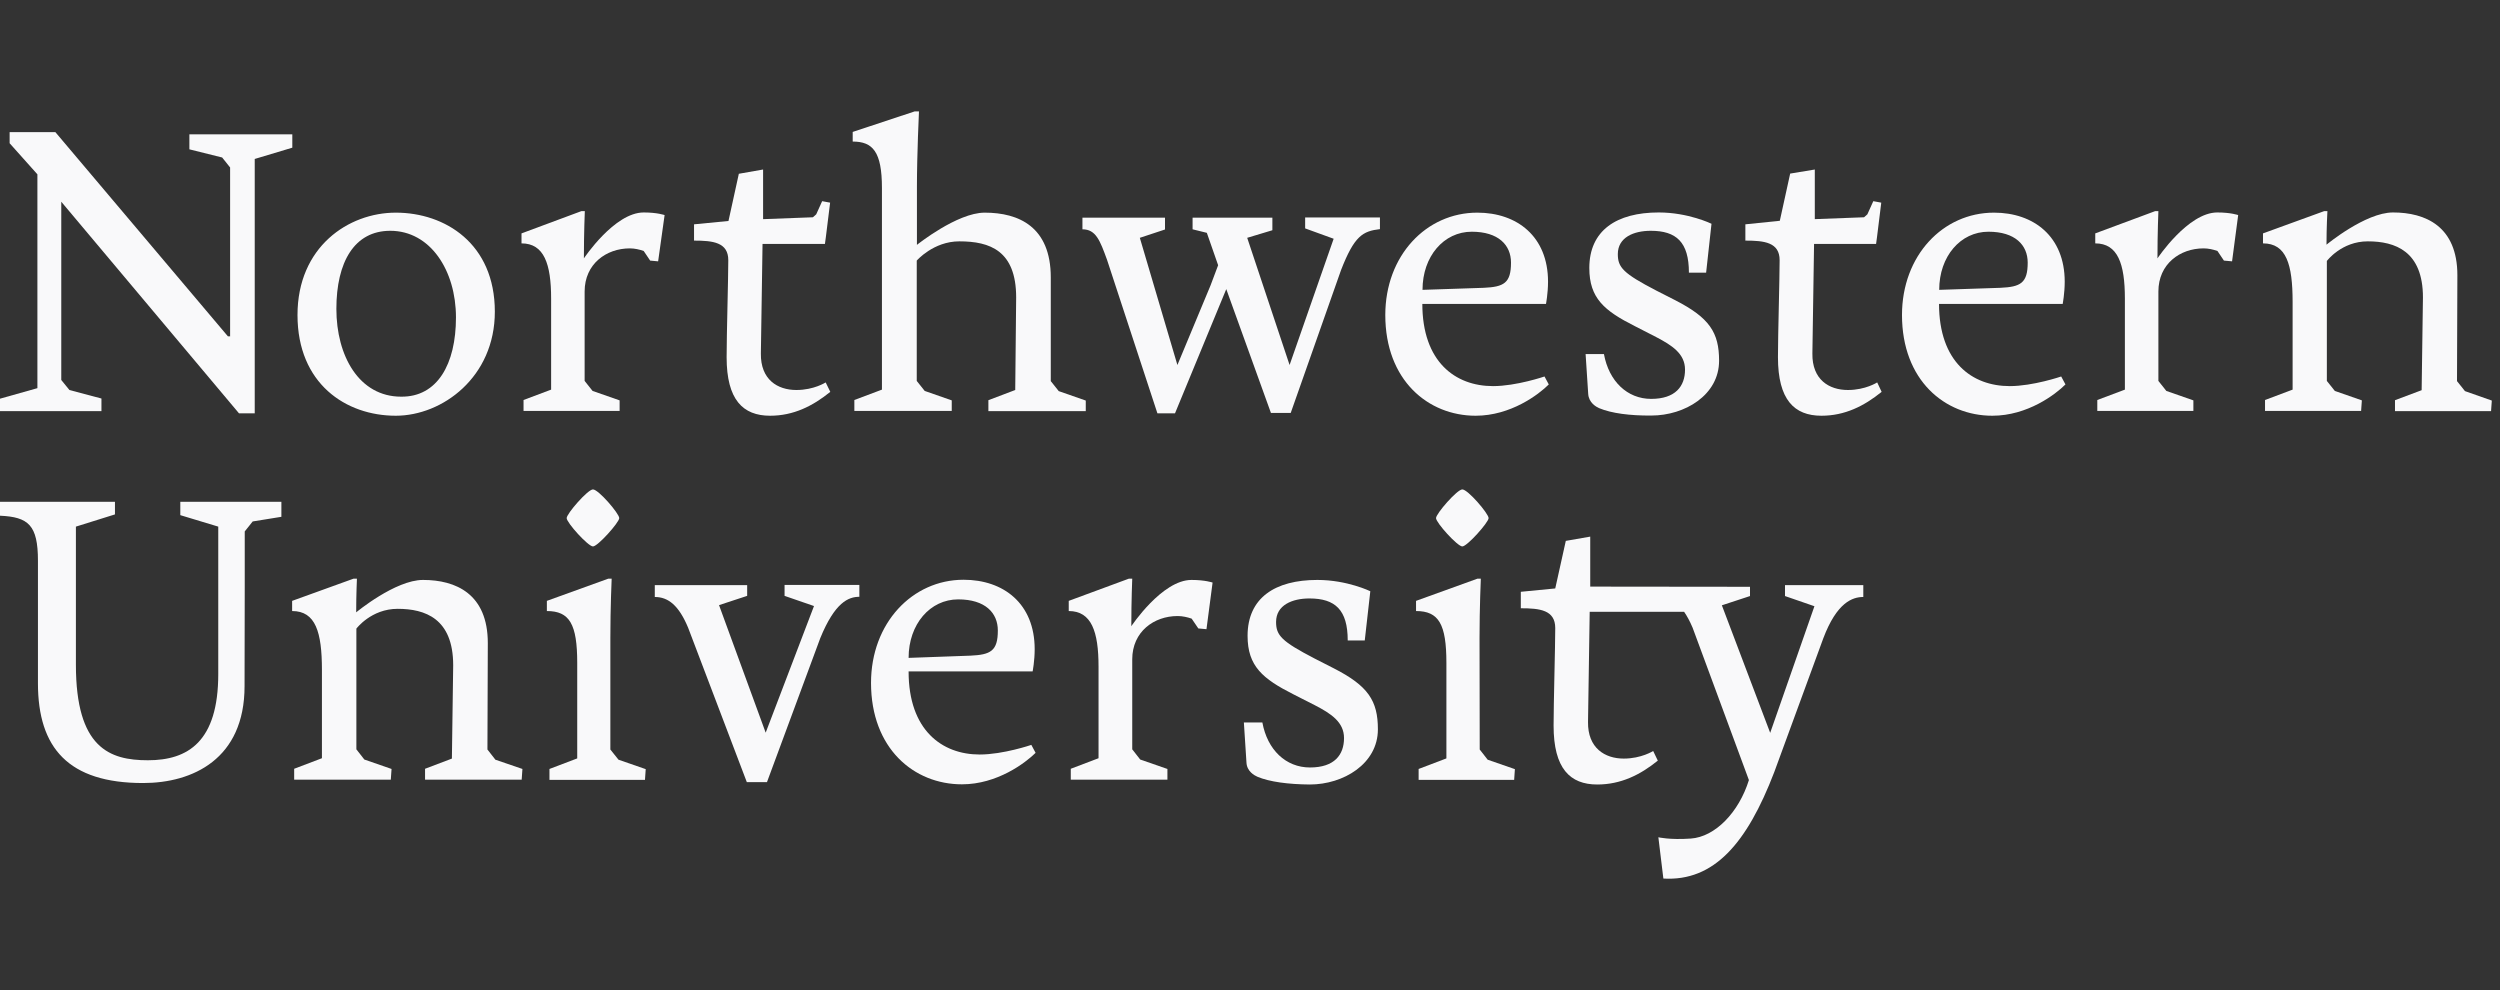 <svg width="202" height="80" viewBox="0 0 202 80" fill="none" xmlns="http://www.w3.org/2000/svg">
<rect x="0" y="0" width="202" height="80" fill="#333333" stroke="none"/>
<g clip-path="url(#clip0_13_1784)">
<path d="M73.415 54.264C73.415 58.991 76.108 60.965 79.159 60.965C81.059 60.965 83.332 60.187 83.332 60.187L83.676 60.83C82.854 61.638 80.58 63.373 77.723 63.373C73.849 63.373 70.379 60.486 70.379 55.176C70.379 50.345 73.714 46.844 77.858 46.844C81.089 46.844 83.602 48.774 83.602 52.454C83.602 53.411 83.437 54.249 83.437 54.249H73.415V54.264ZM78.411 52.977C80.042 52.903 80.625 52.603 80.625 50.943C80.625 49.522 79.608 48.43 77.424 48.43C75.15 48.43 73.415 50.434 73.415 53.157L78.411 52.977Z" fill="#F9F9FA"/>
<path d="M49.317 60.561L49.975 61.384L52.174 62.147L52.114 63.014H44.396V62.132L46.64 61.279V53.561C46.64 50.434 46.026 49.372 44.187 49.372V48.55L49.153 46.755H49.422C49.422 46.755 49.317 49.103 49.317 51.541V60.561Z" fill="#F9F9FA"/>
<path d="M60.371 47.263V48.146L58.098 48.894L61.867 59.2L65.771 48.968L63.393 48.146V47.263H69.436V48.221C68.554 48.221 67.462 48.669 66.28 51.556L61.972 63.194H60.342L55.6 50.718C54.852 48.923 53.999 48.236 52.907 48.236V47.278H60.371V47.263Z" fill="#F9F9FA"/>
<path d="M101.596 62.76C101.357 62.655 100.744 62.326 100.714 61.608L100.505 58.377H102C102.404 60.591 103.9 62.012 105.845 62.012C107.819 62.012 108.597 60.995 108.597 59.634C108.597 58.347 107.55 57.659 106.248 56.986L104.513 56.104C102.03 54.847 100.804 53.83 100.804 51.377C100.804 48.31 103.017 46.859 106.443 46.859C108.851 46.859 110.721 47.772 110.721 47.772L110.272 51.751H108.896C108.896 49.268 107.879 48.355 105.8 48.355C104.409 48.355 103.107 48.894 103.107 50.255C103.107 51.347 103.556 51.825 106.234 53.217L107.759 53.995C110.542 55.416 111.334 56.612 111.334 58.931C111.334 61.713 108.552 63.388 105.83 63.388C104.109 63.373 102.584 63.179 101.596 62.76Z" fill="#F9F9FA"/>
<path d="M40.028 61.384L39.385 60.561L39.415 51.96C39.415 47.981 36.827 46.859 34.18 46.859C31.936 46.859 28.78 49.477 28.78 49.477C28.78 48.056 28.84 46.755 28.84 46.755H28.57L23.604 48.55V49.372C25.504 49.372 26.012 51.078 26.012 54.129V61.264L23.769 62.117V62.999H31.577L31.637 62.132L29.438 61.369L28.795 60.546V50.793C28.795 50.793 29.991 49.193 32.13 49.193C34.344 49.193 36.618 49.971 36.618 53.755L36.513 61.294L34.344 62.117V62.999H42.152L42.212 62.132L40.028 61.384Z" fill="#F9F9FA"/>
<path d="M97.977 47.069C97.962 47.069 97.378 46.859 96.271 46.859C93.893 46.859 91.41 50.599 91.41 50.599C91.41 48.52 91.485 46.755 91.485 46.755H91.215L86.354 48.55V49.372C88.194 49.372 88.762 51.033 88.762 53.86V61.264L86.519 62.117V62.999H94.327V62.132L92.128 61.369L91.485 60.546V53.276C91.485 51.033 93.25 49.776 95.15 49.776C95.538 49.776 95.942 49.866 96.286 49.986L96.825 50.778L97.483 50.838L97.977 47.069Z" fill="#F9F9FA"/>
<path d="M119.561 60.561L120.204 61.384L122.403 62.147L122.344 63.014H114.625V62.132L116.869 61.279V53.561C116.869 50.434 116.256 49.372 114.416 49.372V48.55L119.382 46.755H119.651C119.651 46.755 119.546 49.103 119.546 51.541L119.561 60.561Z" fill="#F9F9FA"/>
<path d="M19.76 55.445C19.76 61.324 15.572 63.269 11.563 63.269C5.535 63.269 3.066 60.441 3.066 55.206V45.304C3.066 42.417 2.289 41.773 0 41.669V40.547H9.289V41.564L6.133 42.551V53.71C6.133 60.441 8.855 61.429 11.952 61.429C15.183 61.429 17.636 59.933 17.636 54.458V50.33V42.551L14.569 41.624V40.547H22.736V41.758L20.418 42.133L19.775 42.94V47.308L19.76 55.445Z" fill="#F9F9FA"/>
<path d="M128.491 47.398V43.359L126.517 43.703L125.664 47.547L122.882 47.817V49.148C124.408 49.148 125.664 49.283 125.664 50.748C125.664 52.214 125.53 56.807 125.53 58.632C125.53 62.102 126.861 63.388 129.06 63.388C130.96 63.388 132.53 62.61 133.951 61.459L133.577 60.681C133.577 60.681 132.62 61.294 131.199 61.294C129.673 61.294 128.282 60.441 128.312 58.332L128.447 49.432H136.075C136.315 49.776 136.539 50.195 136.763 50.719L141.311 63.029C140.503 65.632 138.588 67.621 136.614 67.756C134.909 67.876 133.996 67.651 133.996 67.651L134.4 70.987C138.484 71.226 141.146 68.16 143.36 62.386L147.324 51.571C148.416 48.684 149.672 48.236 150.555 48.236V47.278H144.228V48.161L146.606 48.983L143.031 59.215L139.127 48.909L141.4 48.161V47.413L128.491 47.398Z" fill="#F9F9FA"/>
<path d="M47.911 44.152C47.522 44.152 45.787 42.237 45.787 41.863C45.787 41.504 47.492 39.545 47.911 39.545C48.36 39.545 50.035 41.504 50.035 41.863C50.035 42.207 48.3 44.152 47.911 44.152Z" fill="#F9F9FA"/>
<path d="M118.155 44.152C117.766 44.152 116.031 42.237 116.031 41.863C116.031 41.504 117.736 39.545 118.155 39.545C118.604 39.545 120.279 41.504 120.279 41.863C120.279 42.207 118.544 44.152 118.155 44.152Z" fill="#F9F9FA"/>
<path d="M0.778 10.675V11.573L3.022 14.086V31.363L0 32.215V33.217H8.197V32.2L5.609 31.512L4.951 30.704V16.3L19.311 33.397H20.582V12.844L23.619 11.932V10.855H15.302V12.066L17.95 12.725L18.593 13.532V27.189L18.578 27.174H18.414L4.473 10.675H0.778Z" fill="#F9F9FA"/>
<path d="M31.981 33.591C27.927 33.591 24.038 30.989 24.038 25.454C24.038 19.949 28.151 17.182 31.981 17.182C35.96 17.182 39.983 19.68 39.983 25.185C39.983 30.48 35.735 33.591 31.981 33.591ZM36.842 25.648C36.842 21.864 34.778 18.648 31.532 18.648C28.63 18.648 27.179 21.176 27.179 24.96C27.179 28.745 29.004 32.051 32.415 32.051C35.331 32.081 36.842 29.433 36.842 25.648Z" fill="#F9F9FA"/>
<path d="M82.106 24.033C82.106 20.249 79.982 19.501 77.514 19.501C75.419 19.501 74.073 21.056 74.073 21.056V23.554V30.779L74.716 31.587L76.9 32.35V33.202H69.032V32.32L71.261 31.482V15.193C71.261 12.246 70.513 11.438 68.898 11.438V10.66L73.909 9H74.253C74.253 9 74.088 12.485 74.088 15.088V19.785C74.088 19.785 77.334 17.182 79.563 17.182C82.33 17.182 84.903 18.334 84.903 22.418V30.794L85.546 31.602L87.73 32.365V33.217H79.862V32.335L82.031 31.512L82.106 24.033Z" fill="#F9F9FA"/>
<path d="M114.924 24.542C114.924 29.238 117.587 31.198 120.638 31.198C122.523 31.198 124.797 30.42 124.797 30.42L125.141 31.063C124.333 31.871 122.074 33.591 119.232 33.591C115.388 33.591 111.932 30.719 111.932 25.454C111.932 20.652 115.238 17.182 119.367 17.182C122.583 17.182 125.081 19.112 125.081 22.762C125.081 23.704 124.916 24.556 124.916 24.556H114.924V24.542ZM119.89 23.255C121.506 23.18 122.089 22.881 122.089 21.221C122.089 19.8 121.072 18.723 118.918 18.723C116.659 18.723 114.939 20.712 114.939 23.42L119.89 23.255Z" fill="#F9F9FA"/>
<path d="M129.209 32.978C128.97 32.873 128.372 32.544 128.327 31.826L128.117 28.61H129.598C130.002 30.809 131.483 32.23 133.413 32.23C135.372 32.23 136.15 31.213 136.15 29.867C136.15 28.58 135.103 27.907 133.817 27.234L132.096 26.352C129.628 25.11 128.417 24.093 128.417 21.655C128.417 18.618 130.615 17.167 134.026 17.167C136.419 17.167 138.289 18.08 138.289 18.08L137.855 22.029H136.464C136.464 19.56 135.447 18.648 133.383 18.648C131.992 18.648 130.72 19.186 130.72 20.533C130.72 21.61 131.154 22.088 133.831 23.48L135.357 24.257C138.125 25.678 138.902 26.86 138.902 29.149C138.902 31.916 136.135 33.576 133.428 33.576C131.722 33.591 130.197 33.397 129.209 32.978Z" fill="#F9F9FA"/>
<path d="M156.673 24.542C156.673 29.238 159.335 31.198 162.387 31.198C164.272 31.198 166.545 30.42 166.545 30.42L166.889 31.063C166.082 31.871 163.823 33.591 160.981 33.591C157.136 33.591 153.681 30.719 153.681 25.454C153.681 20.652 156.987 17.182 161.115 17.182C164.331 17.182 166.829 19.112 166.829 22.762C166.829 23.704 166.665 24.556 166.665 24.556H156.673V24.542ZM161.639 23.255C163.254 23.18 163.838 22.881 163.838 21.221C163.838 19.8 162.821 18.723 160.667 18.723C158.408 18.723 156.688 20.712 156.688 23.42L161.639 23.255Z" fill="#F9F9FA"/>
<path d="M199.169 31.602L198.526 30.794L198.556 22.238C198.556 18.289 195.983 17.167 193.351 17.167C191.122 17.167 187.981 19.77 187.981 19.77C187.981 18.349 188.055 17.062 188.055 17.062H187.786L182.85 18.858V19.665C184.735 19.665 185.243 21.355 185.243 24.392V31.482L183.014 32.32V33.203H190.778L190.838 32.35L188.654 31.587L188.01 30.779V21.086C188.01 21.086 189.192 19.501 191.316 19.501C193.515 19.501 195.774 20.279 195.774 24.033L195.669 31.527L193.515 32.335V33.217H201.278L201.338 32.365L199.169 31.602Z" fill="#F9F9FA"/>
<path d="M102.703 33.397L99.083 23.36L94.94 33.397H93.519L89.45 20.997C88.882 19.441 88.553 18.528 87.461 18.528V17.586H94.132V18.543L92.098 19.216L95.134 29.493L97.812 23.061L98.425 21.43L97.513 18.813L96.361 18.528V17.586H102.808V18.603L100.774 19.216L104.199 29.493L107.759 19.291L105.456 18.454V17.571H111.499V18.513C110.108 18.678 109.434 19.052 108.357 21.819L104.289 33.367H102.703V33.397Z" fill="#F9F9FA"/>
<path d="M66.714 30.899C66.714 30.899 65.771 31.512 64.35 31.512C62.825 31.512 61.449 30.674 61.478 28.565L61.613 19.71H66.609H66.654L66.729 19.157L67.073 16.374L66.43 16.255L65.951 17.317L65.682 17.556L61.703 17.706H61.658V13.697L59.698 14.041L58.861 17.855L56.078 18.125V19.441C57.604 19.441 58.846 19.576 58.846 21.026C58.846 22.477 58.711 27.04 58.711 28.865C58.711 32.305 60.028 33.591 62.226 33.591C64.111 33.591 65.667 32.813 67.088 31.662L66.714 30.899Z" fill="#F9F9FA"/>
<path d="M151.677 30.899C151.677 30.899 150.734 31.512 149.313 31.512C147.787 31.512 146.411 30.674 146.441 28.565L146.576 19.71H151.572H151.587L151.662 19.157L152.006 16.374L151.363 16.255L150.884 17.317L150.615 17.556L146.636 17.706V13.697L144.646 14.026L143.809 17.84L141.026 18.125V19.441C142.552 19.441 143.794 19.576 143.794 21.026C143.794 22.477 143.659 27.04 143.659 28.865C143.659 32.305 144.975 33.591 147.174 33.591C149.059 33.591 150.615 32.813 152.036 31.662L151.677 30.899Z" fill="#F9F9FA"/>
<path d="M53.7 17.377C53.685 17.377 53.117 17.167 52.01 17.167C49.647 17.167 47.178 20.877 47.178 20.877C47.178 18.813 47.253 17.062 47.253 17.062H46.969L42.138 18.858V19.665C43.962 19.665 44.531 21.326 44.531 24.123V31.482L42.302 32.32V33.202H50.065V32.35L47.881 31.587L47.238 30.779V23.554C47.238 21.326 48.988 20.069 50.888 20.069C51.277 20.069 51.666 20.159 52.01 20.279L52.533 21.056L53.177 21.116L53.7 17.377Z" fill="#F9F9FA"/>
<path d="M180.845 17.377C180.83 17.377 180.262 17.167 179.155 17.167C176.791 17.167 174.323 20.877 174.323 20.877C174.323 18.813 174.398 17.062 174.398 17.062H174.129L169.297 18.858V19.665C171.122 19.665 171.691 21.326 171.691 24.123V31.482L169.462 32.32V33.202H177.225V32.35L175.041 31.587L174.398 30.779V23.554C174.398 21.326 176.148 20.069 178.048 20.069C178.437 20.069 178.826 20.159 179.17 20.279L179.693 21.056L180.351 21.116L180.845 17.377Z" fill="#F9F9FA"/>
</g>
<defs>
<clipPath id="clip0_13_1784">
<rect width="201.338" height="80" fill="white"/>
</clipPath>
</defs>
</svg>
